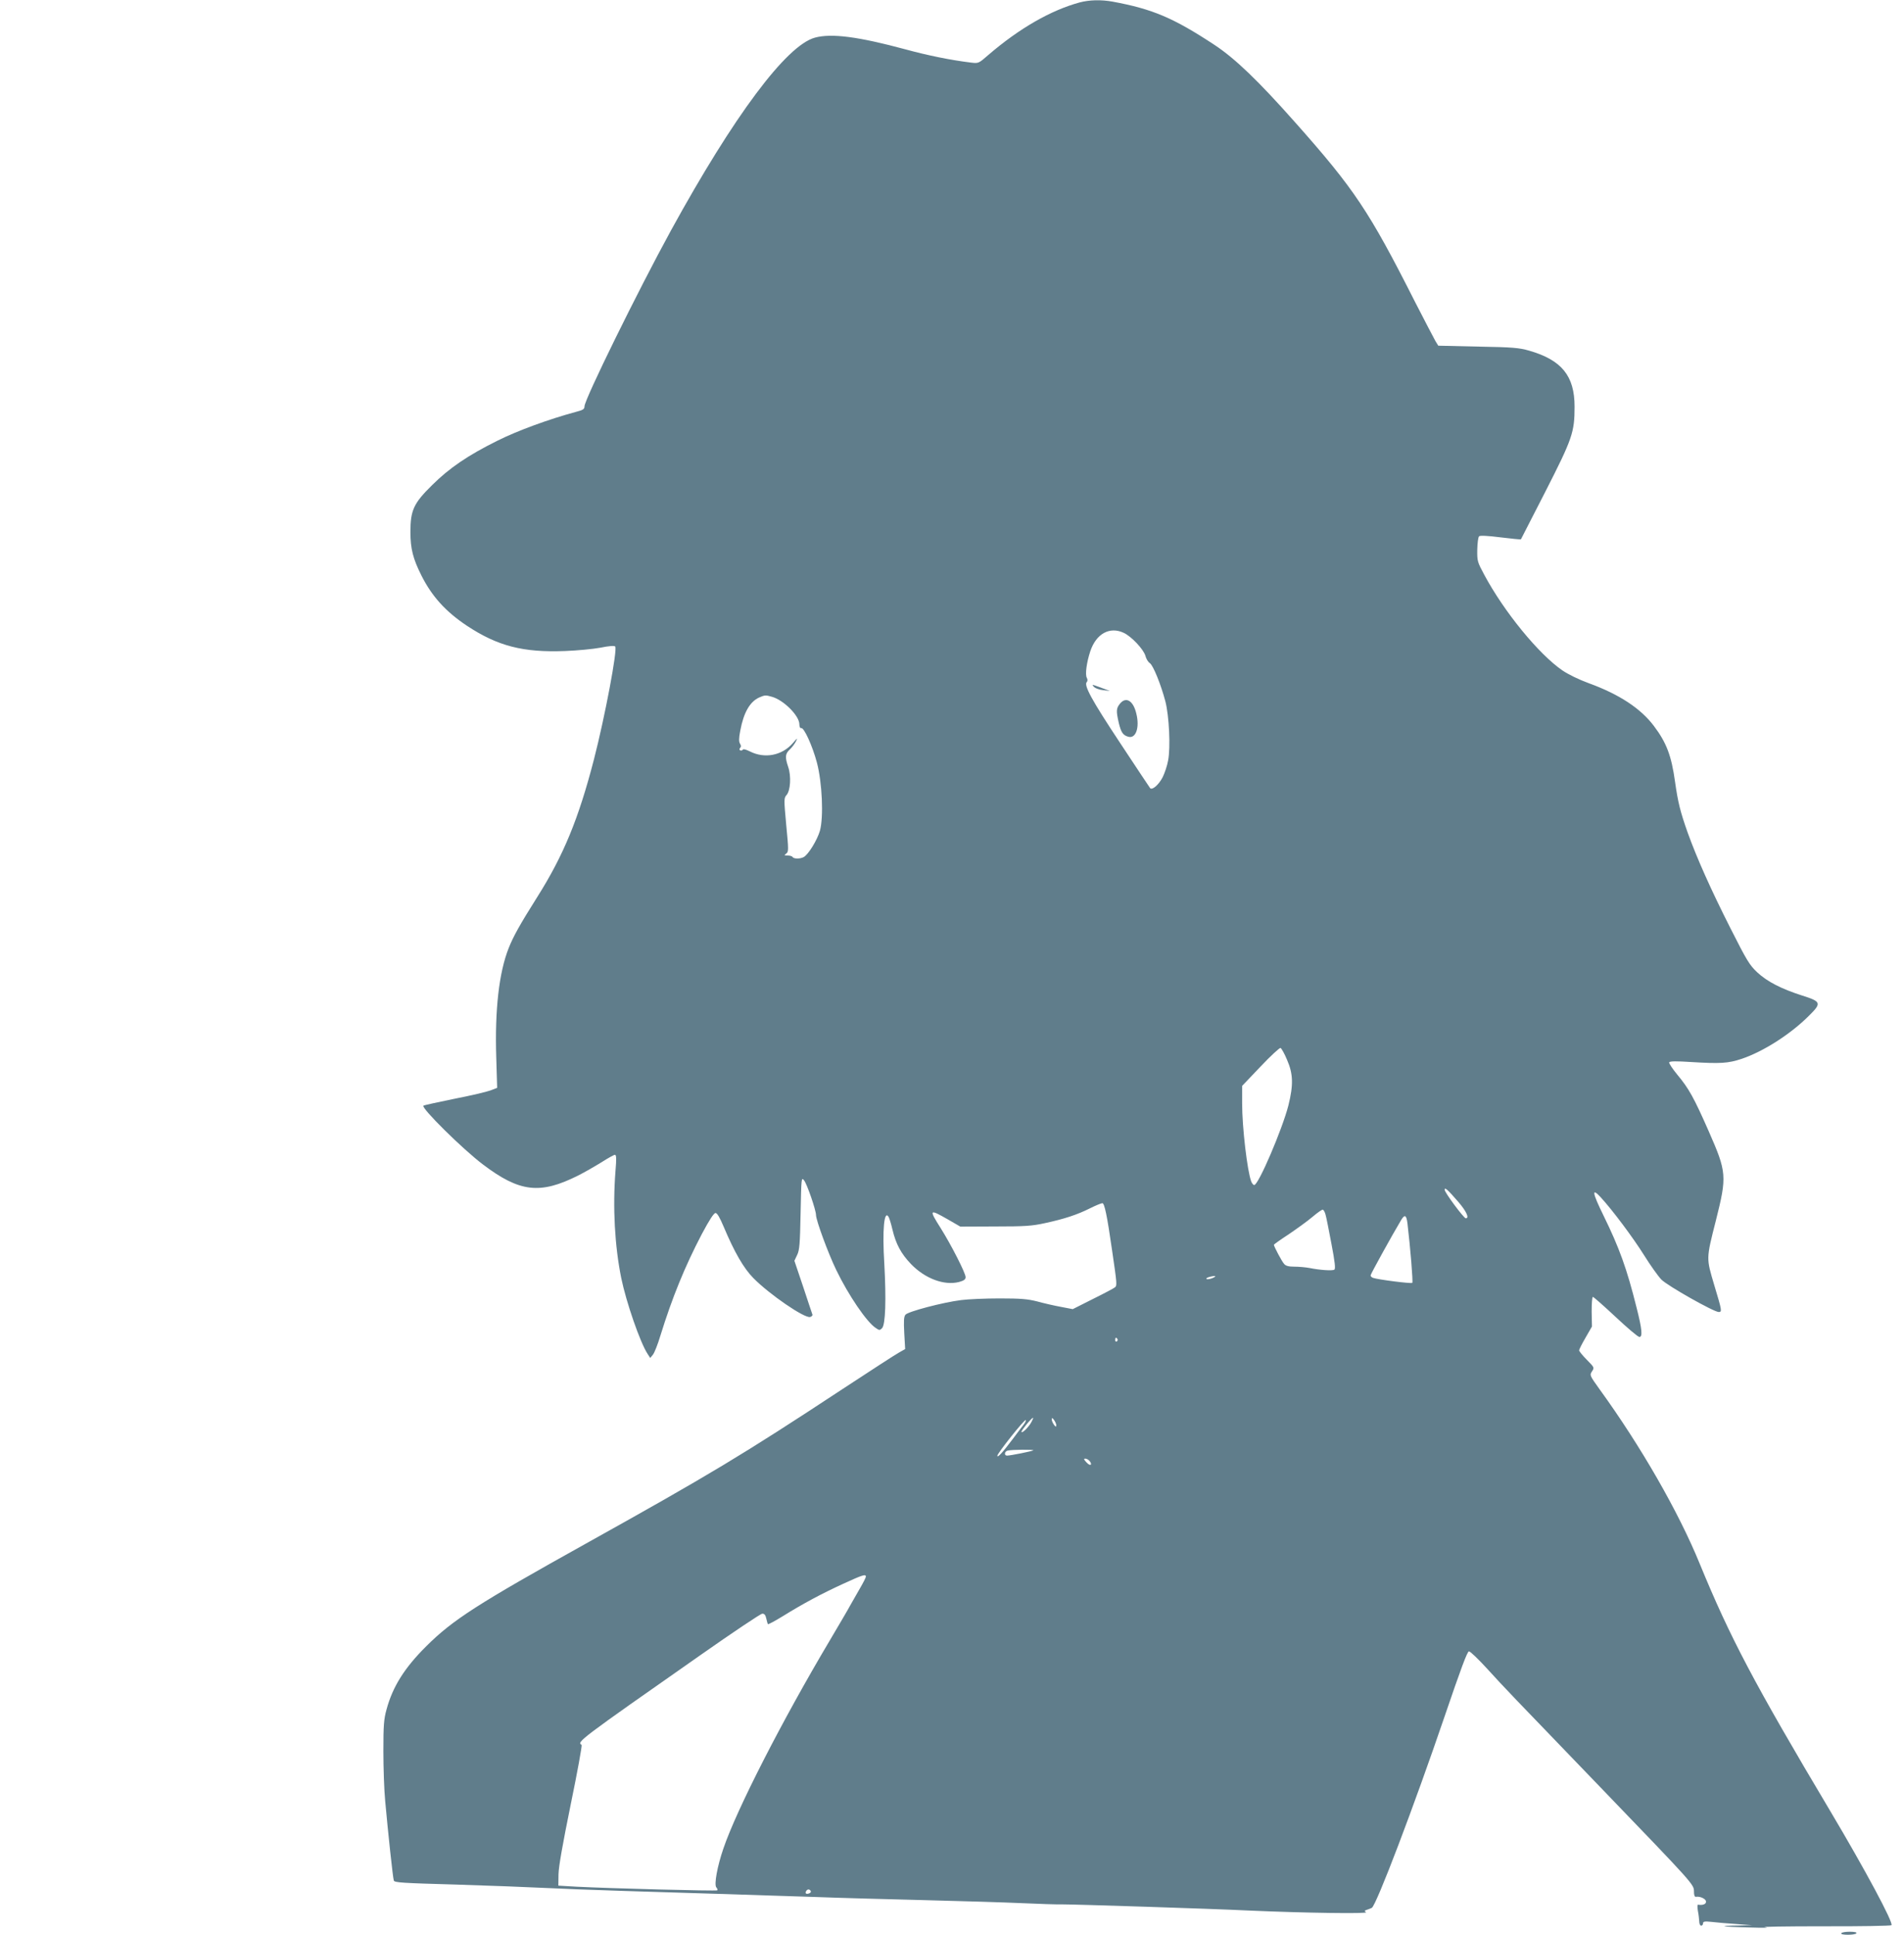 <?xml version="1.0" standalone="no"?>
<!DOCTYPE svg PUBLIC "-//W3C//DTD SVG 20010904//EN"
 "http://www.w3.org/TR/2001/REC-SVG-20010904/DTD/svg10.dtd">
<svg version="1.0" xmlns="http://www.w3.org/2000/svg"
 width="1260pt" height="1280pt" viewBox="0 0 1260 1280"
 preserveAspectRatio="xMidYMid meet">
<g transform="translate(0,1280) scale(0.1,-0.1)"
fill="#607d8b" stroke="none">
<path d="M7145 12784 c-191 -52 -399 -171 -605 -348 -64 -56 -65 -56 -115 -50
-132 16 -285 47 -435 88 -308 83 -487 107 -597 77 -189 -51 -537 -518 -953
-1276 -218 -398 -572 -1118 -572 -1163 0 -19 -10 -25 -57 -37 -178 -48 -386
-124 -520 -191 -195 -97 -316 -179 -432 -294 -122 -120 -143 -166 -143 -310 0
-110 17 -177 74 -290 69 -136 159 -236 300 -330 203 -134 371 -178 650 -167
80 3 185 13 233 22 59 12 92 14 98 8 17 -17 -68 -466 -141 -749 -101 -390
-201 -634 -375 -909 -116 -184 -158 -260 -189 -338 -64 -162 -92 -409 -82
-723 l6 -201 -44 -17 c-24 -9 -133 -35 -242 -56 -108 -22 -199 -42 -202 -45
-16 -15 260 -288 394 -389 243 -184 378 -199 628 -74 44 22 115 63 157 89 42
27 82 49 88 49 10 0 11 -24 4 -107 -19 -242 -5 -495 38 -708 33 -160 125 -427
175 -503 l17 -26 18 22 c10 13 32 68 49 125 78 252 162 458 274 672 50 94 80
140 91 140 11 0 28 -29 55 -93 70 -166 131 -272 195 -337 106 -108 338 -267
376 -258 11 3 18 11 15 17 -2 6 -30 88 -61 183 l-58 172 18 38 c16 32 19 73
23 277 5 235 5 239 23 217 19 -23 79 -197 79 -229 0 -35 81 -255 134 -364 79
-164 202 -346 262 -384 23 -16 26 -16 41 -1 23 23 28 190 15 427 -14 225 -1
357 28 310 5 -8 17 -46 26 -85 23 -96 57 -159 122 -227 93 -97 221 -145 320
-119 32 9 42 17 42 32 0 26 -94 211 -165 324 -79 125 -76 128 47 58 l83 -48
230 1 c197 0 244 3 330 22 130 28 214 56 298 98 38 19 75 34 82 34 14 0 31
-80 64 -310 33 -225 34 -235 19 -247 -7 -6 -73 -41 -146 -77 l-133 -67 -78 15
c-44 8 -114 24 -157 36 -64 16 -109 20 -249 20 -94 0 -208 -5 -254 -11 -121
-15 -353 -76 -369 -97 -11 -13 -12 -42 -8 -122 l6 -105 -42 -24 c-24 -13 -193
-123 -376 -243 -656 -432 -876 -564 -1682 -1013 -733 -408 -893 -511 -1069
-686 -144 -143 -222 -267 -263 -418 -18 -65 -21 -105 -21 -276 0 -110 5 -258
12 -330 19 -211 51 -509 57 -526 4 -14 56 -17 412 -27 224 -7 486 -17 582 -22
96 -5 333 -14 525 -20 393 -12 841 -26 1265 -40 157 -6 485 -15 730 -21 245
-6 535 -15 645 -20 110 -5 229 -9 265 -8 87 0 971 -28 1240 -41 364 -16 787
-22 770 -11 -12 8 -11 11 5 16 11 4 26 9 33 13 30 16 280 674 482 1267 107
314 150 430 161 430 9 0 65 -54 125 -120 114 -125 140 -152 760 -795 599 -622
604 -627 604 -673 0 -25 4 -37 13 -36 28 5 67 -14 67 -32 0 -17 -22 -25 -53
-20 -5 1 -5 -18 -1 -41 5 -24 8 -55 9 -70 0 -16 6 -28 13 -28 6 0 12 7 12 15
0 13 10 15 58 10 31 -4 104 -10 162 -14 l105 -8 -94 -2 c-52 0 -92 -3 -90 -5
2 -2 78 -6 169 -8 91 -3 136 -2 100 2 -36 3 136 6 382 6 245 -1 450 3 455 7
15 15 -174 367 -403 752 -507 851 -665 1151 -866 1640 -140 343 -390 778 -662
1153 -66 92 -67 94 -51 119 17 25 16 26 -34 77 -28 28 -51 57 -51 62 0 6 19
44 43 85 l42 73 -2 98 c0 54 3 98 8 98 5 0 73 -60 150 -132 78 -73 148 -133
158 -133 22 0 18 50 -19 195 -64 257 -114 395 -219 609 -74 151 -80 187 -18
120 78 -85 215 -268 288 -385 40 -64 91 -136 113 -159 41 -42 348 -215 380
-215 23 0 21 10 -30 179 -53 179 -54 170 11 426 74 294 72 319 -46 588 -99
225 -133 286 -209 377 -33 40 -57 77 -54 82 5 8 50 8 143 2 196 -12 247 -9
337 21 143 48 325 164 447 287 83 82 79 92 -48 132 -137 44 -229 91 -296 153
-51 48 -69 77 -177 291 -130 257 -222 463 -283 632 -50 141 -65 203 -84 337
-24 174 -57 260 -140 370 -87 116 -230 210 -431 283 -63 23 -136 58 -175 85
-156 107 -386 388 -517 633 -45 84 -47 90 -46 165 1 44 6 83 12 89 6 6 55 4
142 -7 73 -9 134 -15 135 -13 1 2 74 145 163 318 178 349 192 390 192 560 0
203 -85 308 -300 370 -66 19 -107 23 -338 27 l-264 6 -19 31 c-10 17 -71 135
-136 261 -303 599 -401 745 -790 1183 -247 279 -401 426 -536 515 -272 179
-409 237 -673 286 -76 14 -155 12 -219 -5z m292 -4171 c51 -24 131 -109 143
-152 5 -20 18 -41 29 -48 22 -14 73 -140 103 -253 25 -97 35 -306 18 -392 -6
-34 -23 -84 -36 -110 -25 -49 -69 -88 -83 -72 -4 5 -95 142 -202 304 -186 281
-238 377 -217 398 6 6 6 17 0 28 -12 22 -1 102 23 175 39 117 129 166 222 122z
m-2328 -423 c78 -22 181 -126 181 -182 0 -17 5 -27 13 -25 18 3 73 -116 103
-228 35 -133 45 -360 20 -451 -18 -62 -77 -158 -107 -174 -23 -13 -66 -13 -74
0 -3 6 -18 10 -33 10 -23 0 -24 1 -9 13 16 11 16 24 0 189 -16 172 -15 179 2
198 26 29 32 125 11 186 -22 65 -20 87 10 115 14 13 33 38 41 54 13 26 10 24
-20 -11 -72 -83 -187 -105 -285 -55 -26 13 -43 17 -47 11 -4 -6 -11 -7 -17 -4
-6 4 -6 10 0 16 7 7 7 16 -1 28 -8 14 -8 36 2 87 22 118 63 191 126 219 37 16
42 16 84 4z m3408 -2401 c41 -94 43 -166 9 -303 -41 -159 -198 -526 -226 -526
-6 0 -15 11 -20 24 -26 70 -60 356 -60 517 l0 115 121 127 c67 71 127 126 133
124 6 -2 26 -37 43 -78z m1135 -942 c53 -62 73 -107 48 -107 -13 0 -140 171
-140 189 0 19 20 1 92 -82z m-880 -83 c5 -16 22 -103 39 -193 23 -120 28 -166
19 -171 -13 -8 -94 -3 -163 11 -26 5 -72 9 -101 9 -38 0 -57 5 -68 18 -15 16
-68 116 -68 127 0 2 44 34 98 69 53 36 124 87 157 115 33 28 64 50 69 48 6 -2
14 -17 18 -33z m542 -57 c19 -161 38 -388 32 -394 -6 -7 -231 22 -260 33 -9 3
-16 11 -16 16 0 9 145 271 202 366 24 40 35 34 42 -21z m-1289 -362 c-16 -7
-34 -10 -40 -7 -5 3 1 9 15 13 42 12 57 8 25 -6z m-630 -404 c3 -5 1 -12 -5
-16 -5 -3 -10 1 -10 9 0 18 6 21 15 7z m-569 -548 c-17 -34 -66 -81 -66 -65 0
11 67 92 76 92 3 0 -2 -12 -10 -27z m164 -22 c-1 -13 -4 -12 -15 3 -8 11 -15
27 -15 35 1 13 4 12 15 -3 8 -11 15 -27 15 -35z m-218 1 c-12 -15 -43 -56 -69
-91 -67 -89 -102 -128 -103 -112 0 16 181 244 188 236 3 -3 -4 -18 -16 -33z
m66 -167 c-6 -6 -151 -35 -174 -35 -20 0 -17 28 4 33 24 7 176 8 170 2z m372
-70 c22 -27 5 -37 -19 -11 -19 20 -21 26 -9 26 9 0 21 -7 28 -15z m-1480 -766
c0 -6 -18 -41 -39 -77 -21 -37 -50 -87 -64 -112 -13 -25 -75 -130 -137 -235
-315 -530 -615 -1116 -703 -1375 -40 -116 -62 -237 -47 -256 7 -8 10 -17 7
-20 -6 -6 -721 13 -932 24 l-120 7 1 75 c1 51 27 198 81 463 44 213 76 390 72
393 -33 20 -21 29 786 594 215 151 399 274 409 274 14 1 22 -8 27 -32 4 -18 9
-35 11 -37 2 -3 47 21 99 53 134 83 255 148 399 214 129 59 150 66 150 47z
m-365 -2079 c3 -6 -1 -13 -10 -16 -19 -8 -30 0 -20 15 8 14 22 14 30 1z"/>
<path d="M7241 8254 c9 -8 36 -18 60 -20 l44 -5 -55 20 c-67 25 -68 25 -49 5z"/>
<path d="M7411 8144 c-25 -31 -25 -49 -7 -128 15 -61 27 -80 62 -90 50 -15 77
59 54 152 -20 87 -69 116 -109 66z"/>
<path d="M12185 10 c-4 -6 13 -10 44 -10 27 0 53 4 56 10 4 6 -13 10 -44 10
-27 0 -53 -4 -56 -10z"/>
</g>
</svg>
